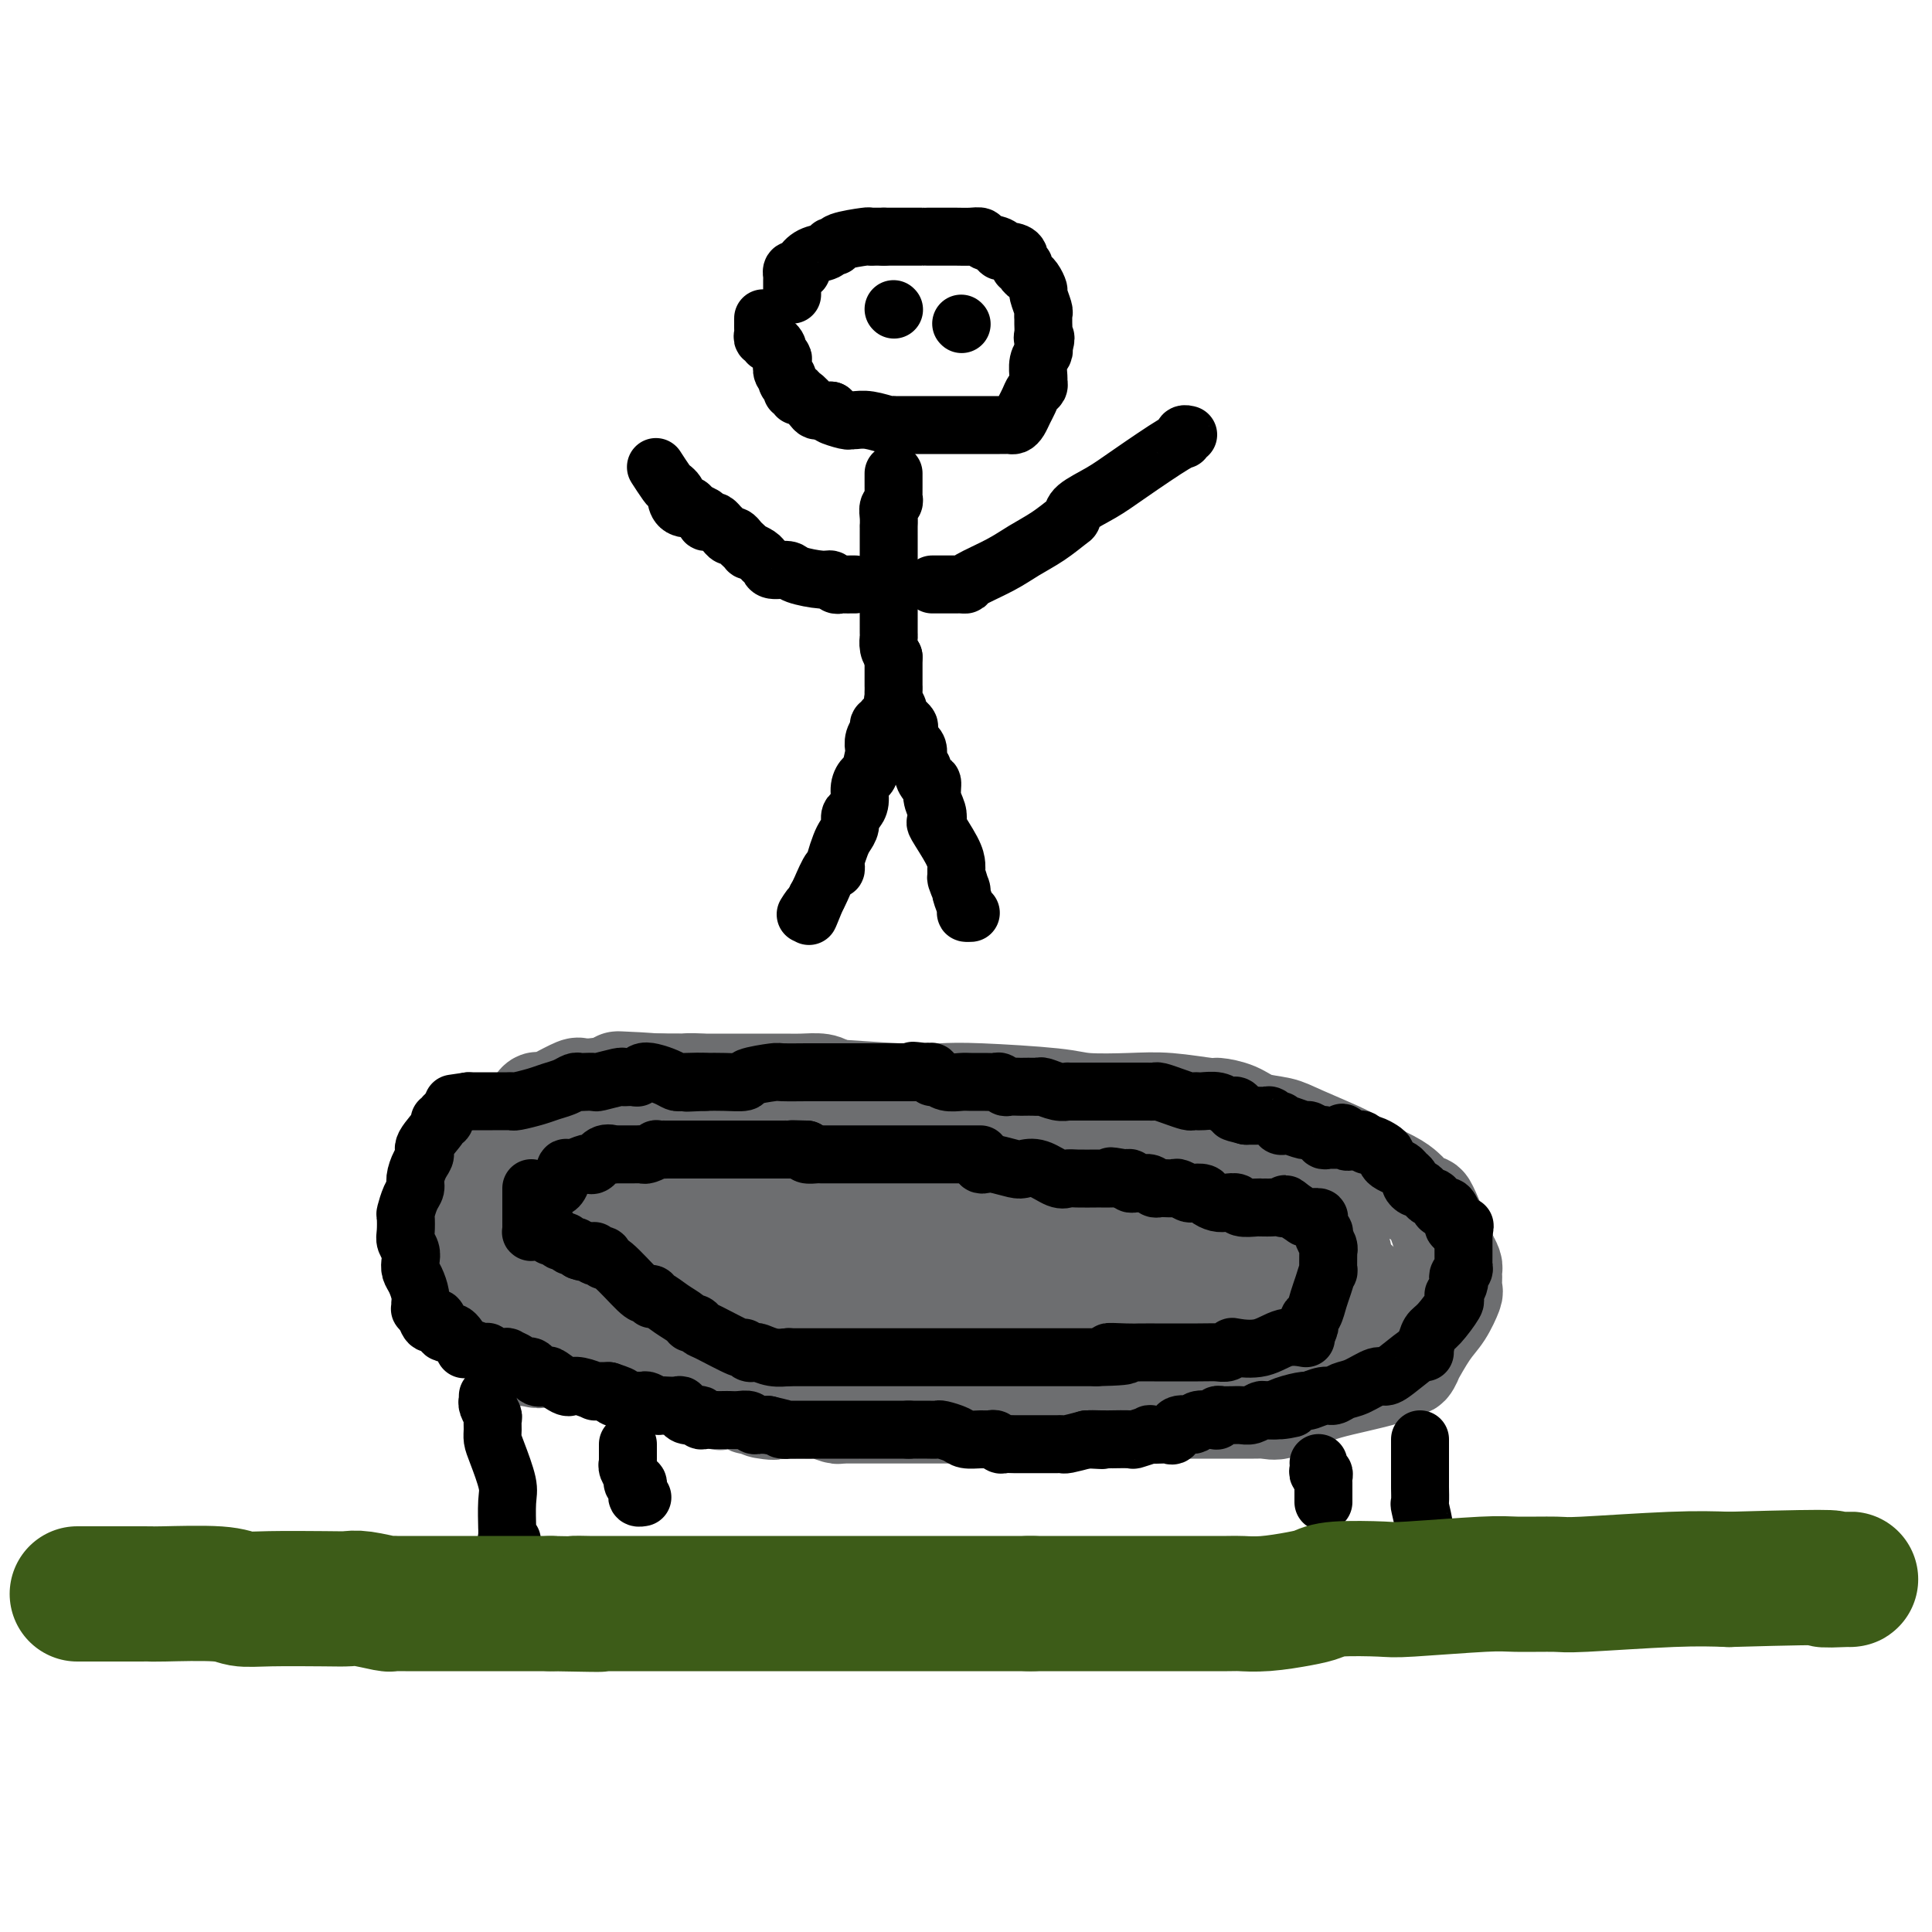 <svg viewBox='0 0 400 400' version='1.1' xmlns='http://www.w3.org/2000/svg' xmlns:xlink='http://www.w3.org/1999/xlink'><g fill='none' stroke='#6D6E70' stroke-width='20' stroke-linecap='round' stroke-linejoin='round'><path d='M98,249c0.006,0.449 0.012,0.898 0,1c-0.012,0.102 -0.042,-0.142 0,0c0.042,0.142 0.155,0.671 0,1c-0.155,0.329 -0.577,0.457 -1,1c-0.423,0.543 -0.846,1.501 -1,2c-0.154,0.499 -0.038,0.539 0,1c0.038,0.461 -0.003,1.345 0,2c0.003,0.655 0.050,1.083 0,2c-0.050,0.917 -0.198,2.322 0,3c0.198,0.678 0.740,0.629 1,1c0.260,0.371 0.237,1.164 1,2c0.763,0.836 2.310,1.716 3,2c0.690,0.284 0.522,-0.029 1,0c0.478,0.029 1.600,0.399 3,1c1.400,0.601 3.076,1.431 5,2c1.924,0.569 4.094,0.876 5,1c0.906,0.124 0.548,0.064 3,1c2.452,0.936 7.714,2.867 11,4c3.286,1.133 4.596,1.469 6,2c1.404,0.531 2.900,1.257 6,2c3.100,0.743 7.802,1.504 11,2c3.198,0.496 4.892,0.726 6,1c1.108,0.274 1.631,0.590 5,1c3.369,0.410 9.583,0.914 13,1c3.417,0.086 4.035,-0.246 5,0c0.965,0.246 2.276,1.070 6,2c3.724,0.930 9.862,1.965 16,3'/><path d='M203,290c11.513,1.426 9.294,-0.010 10,0c0.706,0.010 4.337,1.467 9,2c4.663,0.533 10.357,0.142 14,0c3.643,-0.142 5.235,-0.036 7,0c1.765,0.036 3.701,0.002 7,0c3.299,-0.002 7.959,0.028 10,0c2.041,-0.028 1.463,-0.113 2,0c0.537,0.113 2.188,0.424 3,0c0.812,-0.424 0.786,-1.583 1,-2c0.214,-0.417 0.669,-0.093 1,0c0.331,0.093 0.537,-0.046 1,0c0.463,0.046 1.184,0.277 2,0c0.816,-0.277 1.725,-1.064 5,-2c3.275,-0.936 8.914,-2.022 12,-3c3.086,-0.978 3.620,-1.847 4,-2c0.380,-0.153 0.605,0.411 1,0c0.395,-0.411 0.961,-1.795 1,-2c0.039,-0.205 -0.448,0.770 0,0c0.448,-0.770 1.833,-3.285 3,-5c1.167,-1.715 2.117,-2.630 3,-4c0.883,-1.370 1.701,-3.193 2,-4c0.299,-0.807 0.081,-0.597 0,-1c-0.081,-0.403 -0.024,-1.420 0,-2c0.024,-0.580 0.017,-0.722 0,-1c-0.017,-0.278 -0.043,-0.690 0,-1c0.043,-0.310 0.155,-0.517 0,-1c-0.155,-0.483 -0.578,-1.241 -1,-2'/><path d='M300,260c-0.351,-1.299 -0.728,-0.547 -1,-1c-0.272,-0.453 -0.440,-2.110 -1,-4c-0.560,-1.890 -1.511,-4.011 -2,-5c-0.489,-0.989 -0.515,-0.844 -1,-1c-0.485,-0.156 -1.430,-0.612 -2,-1c-0.570,-0.388 -0.765,-0.707 -1,-1c-0.235,-0.293 -0.510,-0.561 -1,-1c-0.490,-0.439 -1.196,-1.049 -3,-2c-1.804,-0.951 -4.706,-2.243 -6,-3c-1.294,-0.757 -0.981,-0.980 -3,-2c-2.019,-1.020 -6.370,-2.838 -9,-4c-2.630,-1.162 -3.539,-1.669 -5,-2c-1.461,-0.331 -3.473,-0.485 -5,-1c-1.527,-0.515 -2.567,-1.392 -4,-2c-1.433,-0.608 -3.258,-0.947 -4,-1c-0.742,-0.053 -0.400,0.179 -2,0c-1.600,-0.179 -5.140,-0.770 -8,-1c-2.860,-0.230 -5.039,-0.100 -8,0c-2.961,0.100 -6.704,0.172 -9,0c-2.296,-0.172 -3.145,-0.586 -7,-1c-3.855,-0.414 -10.714,-0.829 -15,-1c-4.286,-0.171 -5.998,-0.097 -8,0c-2.002,0.097 -4.295,0.218 -9,0c-4.705,-0.218 -11.823,-0.777 -16,-1c-4.177,-0.223 -5.412,-0.112 -7,0c-1.588,0.112 -3.528,0.226 -7,0c-3.472,-0.226 -8.474,-0.793 -11,-1c-2.526,-0.207 -2.574,-0.056 -3,0c-0.426,0.056 -1.230,0.015 -2,0c-0.770,-0.015 -1.506,-0.004 -2,0c-0.494,0.004 -0.747,0.002 -1,0'/><path d='M137,224c-17.787,-0.835 -4.754,-0.422 -1,0c3.754,0.422 -1.771,0.853 -4,1c-2.229,0.147 -1.160,0.011 -3,1c-1.840,0.989 -6.588,3.102 -9,4c-2.412,0.898 -2.489,0.579 -3,1c-0.511,0.421 -1.458,1.580 -3,2c-1.542,0.420 -3.681,0.102 -5,0c-1.319,-0.102 -1.817,0.014 -2,0c-0.183,-0.014 -0.049,-0.158 0,0c0.049,0.158 0.013,0.619 0,1c-0.013,0.381 -0.004,0.683 0,1c0.004,0.317 0.001,0.649 0,1c-0.001,0.351 -0.000,0.722 0,1c0.000,0.278 0.000,0.462 0,1c-0.000,0.538 -0.001,1.428 0,2c0.001,0.572 0.002,0.826 0,1c-0.002,0.174 -0.008,0.269 0,1c0.008,0.731 0.030,2.098 0,3c-0.030,0.902 -0.112,1.339 0,2c0.112,0.661 0.419,1.547 0,3c-0.419,1.453 -1.562,3.475 -2,5c-0.438,1.525 -0.170,2.555 0,3c0.170,0.445 0.241,0.305 0,1c-0.241,0.695 -0.794,2.225 -1,3c-0.206,0.775 -0.066,0.795 0,1c0.066,0.205 0.056,0.594 0,1c-0.056,0.406 -0.159,0.830 0,1c0.159,0.170 0.579,0.085 1,0'/><path d='M105,265c-0.418,4.536 -0.463,0.875 0,0c0.463,-0.875 1.434,1.035 2,2c0.566,0.965 0.728,0.984 1,1c0.272,0.016 0.655,0.028 1,0c0.345,-0.028 0.651,-0.096 1,0c0.349,0.096 0.741,0.356 1,1c0.259,0.644 0.384,1.673 1,2c0.616,0.327 1.722,-0.050 2,0c0.278,0.050 -0.273,0.525 0,1c0.273,0.475 1.368,0.950 2,1c0.632,0.050 0.799,-0.326 1,0c0.201,0.326 0.437,1.354 1,2c0.563,0.646 1.455,0.909 2,1c0.545,0.091 0.745,0.009 1,0c0.255,-0.009 0.565,0.054 1,0c0.435,-0.054 0.994,-0.224 1,0c0.006,0.224 -0.542,0.844 0,1c0.542,0.156 2.176,-0.152 3,0c0.824,0.152 0.840,0.762 1,1c0.160,0.238 0.464,0.102 1,0c0.536,-0.102 1.304,-0.171 2,0c0.696,0.171 1.321,0.582 2,1c0.679,0.418 1.412,0.844 3,1c1.588,0.156 4.033,0.042 5,0c0.967,-0.042 0.458,-0.011 1,0c0.542,0.011 2.135,0.003 3,0c0.865,-0.003 1.002,-0.001 2,0c0.998,0.001 2.857,0.000 4,0c1.143,-0.000 1.572,-0.000 2,0'/><path d='M152,280c5.127,0.666 2.446,0.332 2,0c-0.446,-0.332 1.343,-0.663 2,-1c0.657,-0.337 0.180,-0.682 0,-1c-0.180,-0.318 -0.065,-0.611 0,-1c0.065,-0.389 0.079,-0.876 0,-1c-0.079,-0.124 -0.250,0.115 -1,0c-0.750,-0.115 -2.077,-0.585 -3,-1c-0.923,-0.415 -1.441,-0.776 -2,-1c-0.559,-0.224 -1.160,-0.311 -3,-1c-1.840,-0.689 -4.918,-1.981 -7,-3c-2.082,-1.019 -3.169,-1.766 -4,-2c-0.831,-0.234 -1.407,0.043 -4,-1c-2.593,-1.043 -7.203,-3.407 -10,-5c-2.797,-1.593 -3.783,-2.414 -5,-3c-1.217,-0.586 -2.667,-0.935 -5,-2c-2.333,-1.065 -5.549,-2.846 -7,-4c-1.451,-1.154 -1.136,-1.682 -1,-2c0.136,-0.318 0.095,-0.426 0,-1c-0.095,-0.574 -0.242,-1.616 0,-2c0.242,-0.384 0.875,-0.112 1,0c0.125,0.112 -0.258,0.064 1,0c1.258,-0.064 4.156,-0.144 6,0c1.844,0.144 2.635,0.510 4,1c1.365,0.490 3.306,1.103 7,2c3.694,0.897 9.142,2.079 13,3c3.858,0.921 6.125,1.581 8,2c1.875,0.419 3.358,0.597 7,2c3.642,1.403 9.442,4.032 12,5c2.558,0.968 1.874,0.277 2,0c0.126,-0.277 1.063,-0.138 2,0'/><path d='M167,263c8.917,2.743 3.709,2.102 0,0c-3.709,-2.102 -5.917,-5.663 -8,-8c-2.083,-2.337 -4.039,-3.450 -6,-5c-1.961,-1.550 -3.926,-3.537 -8,-7c-4.074,-3.463 -10.257,-8.401 -13,-11c-2.743,-2.599 -2.048,-2.860 -2,-3c0.048,-0.140 -0.553,-0.161 -1,0c-0.447,0.161 -0.742,0.503 0,1c0.742,0.497 2.520,1.150 3,2c0.480,0.850 -0.337,1.898 1,3c1.337,1.102 4.827,2.257 8,4c3.173,1.743 6.030,4.075 9,6c2.970,1.925 6.053,3.444 11,5c4.947,1.556 11.759,3.151 15,4c3.241,0.849 2.909,0.953 3,1c0.091,0.047 0.603,0.038 1,0c0.397,-0.038 0.680,-0.104 1,0c0.320,0.104 0.677,0.378 -1,-1c-1.677,-1.378 -5.390,-4.407 -8,-6c-2.610,-1.593 -4.119,-1.749 -5,-2c-0.881,-0.251 -1.136,-0.596 -4,-2c-2.864,-1.404 -8.337,-3.866 -11,-5c-2.663,-1.134 -2.518,-0.939 -2,-1c0.518,-0.061 1.407,-0.377 2,0c0.593,0.377 0.890,1.448 2,2c1.110,0.552 3.031,0.586 5,1c1.969,0.414 3.984,1.207 6,2'/><path d='M165,243c3.054,1.011 4.190,1.539 6,2c1.810,0.461 4.293,0.856 6,1c1.707,0.144 2.639,0.039 5,0c2.361,-0.039 6.153,-0.011 8,0c1.847,0.011 1.751,0.006 2,0c0.249,-0.006 0.844,-0.013 1,0c0.156,0.013 -0.128,0.046 0,0c0.128,-0.046 0.669,-0.170 0,-1c-0.669,-0.830 -2.548,-2.367 -4,-3c-1.452,-0.633 -2.477,-0.363 -4,-1c-1.523,-0.637 -3.544,-2.182 -5,-3c-1.456,-0.818 -2.346,-0.910 -5,-2c-2.654,-1.090 -7.071,-3.179 -9,-4c-1.929,-0.821 -1.371,-0.373 -1,0c0.371,0.373 0.555,0.671 1,1c0.445,0.329 1.150,0.690 2,1c0.850,0.310 1.845,0.569 3,1c1.155,0.431 2.469,1.032 5,2c2.531,0.968 6.280,2.301 9,3c2.720,0.699 4.410,0.764 6,1c1.590,0.236 3.079,0.644 6,1c2.921,0.356 7.274,0.660 10,1c2.726,0.340 3.823,0.717 5,1c1.177,0.283 2.432,0.472 6,1c3.568,0.528 9.448,1.396 12,2c2.552,0.604 1.777,0.945 2,1c0.223,0.055 1.445,-0.178 2,0c0.555,0.178 0.444,0.765 0,1c-0.444,0.235 -1.222,0.117 -2,0'/><path d='M232,249c7.212,1.227 1.741,-0.207 -2,-1c-3.741,-0.793 -5.753,-0.945 -9,-1c-3.247,-0.055 -7.729,-0.013 -10,0c-2.271,0.013 -2.332,-0.003 -6,0c-3.668,0.003 -10.945,0.024 -15,0c-4.055,-0.024 -4.890,-0.094 -6,0c-1.110,0.094 -2.496,0.352 -3,1c-0.504,0.648 -0.125,1.686 0,2c0.125,0.314 -0.004,-0.094 0,0c0.004,0.094 0.141,0.692 1,1c0.859,0.308 2.438,0.327 4,1c1.562,0.673 3.105,2.001 4,3c0.895,0.999 1.140,1.670 4,4c2.860,2.330 8.334,6.319 11,9c2.666,2.681 2.525,4.053 3,5c0.475,0.947 1.565,1.468 2,3c0.435,1.532 0.216,4.073 0,5c-0.216,0.927 -0.427,0.238 -1,0c-0.573,-0.238 -1.507,-0.025 -2,0c-0.493,0.025 -0.543,-0.139 -1,-1c-0.457,-0.861 -1.319,-2.420 -3,-3c-1.681,-0.580 -4.179,-0.180 -9,-1c-4.821,-0.820 -11.964,-2.861 -16,-4c-4.036,-1.139 -4.966,-1.377 -6,-2c-1.034,-0.623 -2.172,-1.631 -2,-2c0.172,-0.369 1.654,-0.099 2,0c0.346,0.099 -0.445,0.027 0,0c0.445,-0.027 2.127,-0.008 3,0c0.873,0.008 0.936,0.004 1,0'/><path d='M176,268c1.855,-0.109 3.491,-0.383 5,0c1.509,0.383 2.891,1.423 4,2c1.109,0.577 1.943,0.690 4,1c2.057,0.310 5.335,0.815 7,1c1.665,0.185 1.715,0.050 2,0c0.285,-0.050 0.805,-0.013 1,0c0.195,0.013 0.065,0.003 -1,0c-1.065,-0.003 -3.065,0.002 -4,0c-0.935,-0.002 -0.803,-0.010 -1,0c-0.197,0.010 -0.722,0.037 -1,0c-0.278,-0.037 -0.309,-0.139 0,0c0.309,0.139 0.960,0.518 2,1c1.040,0.482 2.471,1.067 5,2c2.529,0.933 6.155,2.212 9,3c2.845,0.788 4.908,1.084 10,2c5.092,0.916 13.215,2.453 17,3c3.785,0.547 3.234,0.103 3,0c-0.234,-0.103 -0.151,0.136 0,0c0.151,-0.136 0.371,-0.647 0,-1c-0.371,-0.353 -1.334,-0.548 -2,-1c-0.666,-0.452 -1.034,-1.163 -2,-2c-0.966,-0.837 -2.529,-1.802 -4,-3c-1.471,-1.198 -2.849,-2.628 -5,-4c-2.151,-1.372 -5.076,-2.686 -8,-4'/><path d='M217,268c-6.827,-3.230 -13.393,-3.805 -17,-4c-3.607,-0.195 -4.255,-0.011 -5,0c-0.745,0.011 -1.586,-0.151 -2,0c-0.414,0.151 -0.399,0.615 0,1c0.399,0.385 1.184,0.691 2,1c0.816,0.309 1.662,0.621 3,1c1.338,0.379 3.166,0.823 5,1c1.834,0.177 3.674,0.085 8,0c4.326,-0.085 11.138,-0.164 15,0c3.862,0.164 4.773,0.571 8,1c3.227,0.429 8.769,0.880 11,1c2.231,0.120 1.151,-0.090 1,0c-0.151,0.090 0.628,0.481 1,0c0.372,-0.481 0.336,-1.835 0,-2c-0.336,-0.165 -0.972,0.860 -3,0c-2.028,-0.860 -5.448,-3.604 -8,-5c-2.552,-1.396 -4.237,-1.442 -6,-2c-1.763,-0.558 -3.603,-1.626 -5,-2c-1.397,-0.374 -2.349,-0.054 -3,0c-0.651,0.054 -1.000,-0.159 -1,0c-0.000,0.159 0.349,0.690 1,1c0.651,0.310 1.605,0.397 2,1c0.395,0.603 0.230,1.720 2,2c1.770,0.280 5.474,-0.279 8,0c2.526,0.279 3.873,1.394 5,2c1.127,0.606 2.034,0.702 4,1c1.966,0.298 4.990,0.800 6,1c1.010,0.200 0.005,0.100 -1,0'/><path d='M248,267c2.754,0.458 -1.360,-0.398 -3,-1c-1.640,-0.602 -0.806,-0.951 -5,-2c-4.194,-1.049 -13.415,-2.799 -18,-4c-4.585,-1.201 -4.533,-1.852 -11,-4c-6.467,-2.148 -19.452,-5.793 -26,-7c-6.548,-1.207 -6.659,0.023 -9,0c-2.341,-0.023 -6.913,-1.298 -9,-2c-2.087,-0.702 -1.691,-0.829 -4,-1c-2.309,-0.171 -7.325,-0.385 -10,-1c-2.675,-0.615 -3.009,-1.629 -4,-2c-0.991,-0.371 -2.639,-0.098 -4,0c-1.361,0.098 -2.436,0.023 -3,0c-0.564,-0.023 -0.617,0.008 -1,0c-0.383,-0.008 -1.097,-0.054 -2,0c-0.903,0.054 -1.995,0.207 -3,0c-1.005,-0.207 -1.923,-0.774 -4,-1c-2.077,-0.226 -5.311,-0.112 -7,0c-1.689,0.112 -1.831,0.224 -2,0c-0.169,-0.224 -0.365,-0.782 -1,-1c-0.635,-0.218 -1.709,-0.097 -2,0c-0.291,0.097 0.203,0.171 0,0c-0.203,-0.171 -1.101,-0.585 -2,-1'/><path d='M118,240c-10.495,-1.348 -3.232,-0.218 -1,0c2.232,0.218 -0.567,-0.478 -2,-1c-1.433,-0.522 -1.500,-0.872 -2,-1c-0.500,-0.128 -1.432,-0.035 -2,0c-0.568,0.035 -0.772,0.013 -1,0c-0.228,-0.013 -0.482,-0.017 -1,0c-0.518,0.017 -1.302,0.054 -2,0c-0.698,-0.054 -1.311,-0.200 -2,0c-0.689,0.200 -1.452,0.747 -2,1c-0.548,0.253 -0.879,0.212 -1,0c-0.121,-0.212 -0.033,-0.596 0,-1c0.033,-0.404 0.009,-0.830 0,-1c-0.009,-0.170 -0.005,-0.085 0,0'/><path d='M102,237c-2.292,-0.686 -0.022,-0.901 1,-1c1.022,-0.099 0.795,-0.082 1,0c0.205,0.082 0.844,0.228 1,0c0.156,-0.228 -0.169,-0.831 0,-1c0.169,-0.169 0.832,0.097 1,0c0.168,-0.097 -0.157,-0.556 0,-1c0.157,-0.444 0.798,-0.873 1,-1c0.202,-0.127 -0.034,0.050 0,0c0.034,-0.050 0.337,-0.325 1,-1c0.663,-0.675 1.684,-1.750 2,-2c0.316,-0.250 -0.074,0.326 0,0c0.074,-0.326 0.612,-1.553 1,-2c0.388,-0.447 0.626,-0.113 1,0c0.374,0.113 0.884,0.006 1,0c0.116,-0.006 -0.162,0.089 0,0c0.162,-0.089 0.764,-0.364 2,-1c1.236,-0.636 3.105,-1.635 4,-2c0.895,-0.365 0.814,-0.098 1,0c0.186,0.098 0.637,0.026 1,0c0.363,-0.026 0.636,-0.007 1,0c0.364,0.007 0.818,0.002 1,0c0.182,-0.002 0.091,-0.001 0,0'/><path d='M123,225c2.052,-0.460 1.683,-0.109 2,0c0.317,0.109 1.320,-0.023 2,0c0.680,0.023 1.037,0.202 2,0c0.963,-0.202 2.531,-0.786 3,-1c0.469,-0.214 -0.160,-0.057 0,0c0.160,0.057 1.110,0.015 2,0c0.890,-0.015 1.719,-0.004 2,0c0.281,0.004 0.015,0.001 1,0c0.985,-0.001 3.220,-0.000 4,0c0.780,0.000 0.106,0.000 0,0c-0.106,-0.000 0.355,-0.000 1,0c0.645,0.000 1.472,0.000 2,0c0.528,-0.000 0.755,-0.000 1,0c0.245,0.000 0.507,0.000 1,0c0.493,-0.000 1.217,-0.000 2,0c0.783,0.000 1.623,0.000 2,0c0.377,-0.000 0.290,-0.000 1,0c0.710,0.000 2.218,0.000 3,0c0.782,-0.000 0.838,-0.000 1,0c0.162,0.000 0.429,0.000 1,0c0.571,-0.000 1.447,-0.000 2,0c0.553,0.000 0.783,0.000 1,0c0.217,-0.000 0.422,-0.001 1,0c0.578,0.001 1.531,0.003 2,0c0.469,-0.003 0.456,-0.012 1,0c0.544,0.012 1.646,0.045 3,0c1.354,-0.045 2.961,-0.167 4,0c1.039,0.167 1.511,0.622 2,1c0.489,0.378 0.997,0.679 2,1c1.003,0.321 2.502,0.660 4,1'/><path d='M178,227c1.922,0.708 2.726,0.978 3,1c0.274,0.022 0.019,-0.205 1,0c0.981,0.205 3.198,0.843 4,1c0.802,0.157 0.189,-0.168 1,0c0.811,0.168 3.045,0.829 4,1c0.955,0.171 0.629,-0.148 1,0c0.371,0.148 1.438,0.761 2,1c0.562,0.239 0.620,0.102 1,0c0.380,-0.102 1.082,-0.171 2,0c0.918,0.171 2.052,0.582 3,1c0.948,0.418 1.709,0.844 3,1c1.291,0.156 3.113,0.042 4,0c0.887,-0.042 0.841,-0.011 1,0c0.159,0.011 0.523,0.003 1,0c0.477,-0.003 1.066,-0.001 2,0c0.934,0.001 2.213,0.000 4,0c1.787,-0.000 4.082,-0.000 5,0c0.918,0.000 0.459,0.000 0,0'/><path d='M247,238c0.233,0.363 0.465,0.727 1,1c0.535,0.273 1.372,0.456 2,1c0.628,0.544 1.047,1.448 2,2c0.953,0.552 2.439,0.752 3,1c0.561,0.248 0.195,0.543 2,2c1.805,1.457 5.779,4.074 8,5c2.221,0.926 2.687,0.161 4,1c1.313,0.839 3.473,3.282 5,5c1.527,1.718 2.420,2.710 3,3c0.580,0.290 0.845,-0.121 1,0c0.155,0.121 0.199,0.773 0,1c-0.199,0.227 -0.642,0.029 -2,0c-1.358,-0.029 -3.632,0.111 -5,0c-1.368,-0.111 -1.831,-0.475 -2,-1c-0.169,-0.525 -0.043,-1.212 -2,-2c-1.957,-0.788 -5.995,-1.676 -9,-3c-3.005,-1.324 -4.977,-3.084 -7,-4c-2.023,-0.916 -4.097,-0.989 -9,-2c-4.903,-1.011 -12.634,-2.961 -16,-4c-3.366,-1.039 -2.366,-1.166 -2,-1c0.366,0.166 0.096,0.626 0,1c-0.096,0.374 -0.020,0.661 0,1c0.020,0.339 -0.015,0.730 0,1c0.015,0.270 0.080,0.420 1,1c0.920,0.580 2.694,1.592 4,3c1.306,1.408 2.144,3.212 3,5c0.856,1.788 1.730,3.558 4,6c2.270,2.442 5.934,5.555 8,7c2.066,1.445 2.533,1.223 3,1'/><path d='M247,269c1.426,1.177 -0.510,0.119 0,0c0.510,-0.119 3.466,0.700 5,1c1.534,0.300 1.645,0.081 2,0c0.355,-0.081 0.953,-0.022 1,0c0.047,0.022 -0.457,0.009 -1,0c-0.543,-0.009 -1.124,-0.013 -2,0c-0.876,0.013 -2.047,0.044 -3,0c-0.953,-0.044 -1.690,-0.162 -2,0c-0.310,0.162 -0.194,0.603 0,1c0.194,0.397 0.466,0.749 1,1c0.534,0.251 1.329,0.401 3,2c1.671,1.599 4.216,4.649 6,6c1.784,1.351 2.805,1.005 4,1c1.195,-0.005 2.564,0.331 4,1c1.436,0.669 2.941,1.670 4,2c1.059,0.330 1.673,-0.013 2,0c0.327,0.013 0.367,0.381 1,0c0.633,-0.381 1.859,-1.510 2,-2c0.141,-0.490 -0.803,-0.342 0,-1c0.803,-0.658 3.354,-2.123 4,-3c0.646,-0.877 -0.611,-1.166 0,-2c0.611,-0.834 3.092,-2.213 4,-3c0.908,-0.787 0.245,-0.981 0,-1c-0.245,-0.019 -0.070,0.137 0,0c0.070,-0.137 0.035,-0.569 0,-1'/><path d='M282,271c2.011,-2.194 0.539,-1.179 0,-1c-0.539,0.179 -0.144,-0.477 0,-1c0.144,-0.523 0.037,-0.915 0,-1c-0.037,-0.085 -0.002,0.135 0,0c0.002,-0.135 -0.027,-0.624 0,-1c0.027,-0.376 0.110,-0.639 0,-1c-0.110,-0.361 -0.411,-0.821 -1,-1c-0.589,-0.179 -1.464,-0.078 -2,0c-0.536,0.078 -0.733,0.133 -1,0c-0.267,-0.133 -0.603,-0.454 -2,0c-1.397,0.454 -3.856,1.684 -5,2c-1.144,0.316 -0.975,-0.282 -2,0c-1.025,0.282 -3.246,1.445 -4,2c-0.754,0.555 -0.042,0.502 0,1c0.042,0.498 -0.587,1.546 -1,2c-0.413,0.454 -0.611,0.315 -1,1c-0.389,0.685 -0.968,2.196 -1,3c-0.032,0.804 0.484,0.902 1,1'/><path d='M263,277c0.187,1.221 1.655,0.275 2,0c0.345,-0.275 -0.433,0.122 2,0c2.433,-0.122 8.078,-0.764 12,-1c3.922,-0.236 6.121,-0.068 7,0c0.879,0.068 0.440,0.034 0,0'/><path d='M97,256c-0.000,0.341 -0.000,0.683 0,1c0.000,0.317 0.000,0.610 0,1c-0.000,0.390 -0.001,0.878 0,1c0.001,0.122 0.003,-0.123 0,0c-0.003,0.123 -0.012,0.615 0,1c0.012,0.385 0.046,0.662 0,1c-0.046,0.338 -0.171,0.737 0,1c0.171,0.263 0.638,0.389 1,1c0.362,0.611 0.619,1.708 1,2c0.381,0.292 0.887,-0.222 1,0c0.113,0.222 -0.166,1.180 0,2c0.166,0.820 0.776,1.502 1,2c0.224,0.498 0.060,0.812 0,1c-0.060,0.188 -0.017,0.251 0,1c0.017,0.749 0.008,2.186 0,3c-0.008,0.814 -0.013,1.006 0,1c0.013,-0.006 0.045,-0.209 0,0c-0.045,0.209 -0.167,0.829 0,1c0.167,0.171 0.622,-0.108 1,0c0.378,0.108 0.679,0.602 1,1c0.321,0.398 0.663,0.699 1,1c0.337,0.301 0.668,0.603 1,1c0.332,0.397 0.666,0.891 1,1c0.334,0.109 0.667,-0.167 1,0c0.333,0.167 0.667,0.776 1,1c0.333,0.224 0.667,0.064 1,0c0.333,-0.064 0.667,-0.032 1,0'/><path d='M110,281c1.801,1.083 1.805,0.290 2,0c0.195,-0.290 0.581,-0.078 1,0c0.419,0.078 0.871,0.021 1,0c0.129,-0.021 -0.064,-0.007 0,0c0.064,0.007 0.384,0.006 1,0c0.616,-0.006 1.527,-0.015 2,0c0.473,0.015 0.509,0.056 1,0c0.491,-0.056 1.439,-0.208 2,0c0.561,0.208 0.735,0.778 1,1c0.265,0.222 0.620,0.098 1,0c0.380,-0.098 0.785,-0.170 1,0c0.215,0.170 0.242,0.580 1,1c0.758,0.420 2.248,0.848 3,1c0.752,0.152 0.765,0.027 1,0c0.235,-0.027 0.691,0.045 1,0c0.309,-0.045 0.469,-0.208 1,0c0.531,0.208 1.431,0.787 2,1c0.569,0.213 0.807,0.059 1,0c0.193,-0.059 0.340,-0.022 1,0c0.660,0.022 1.833,0.031 2,0c0.167,-0.031 -0.672,-0.101 0,0c0.672,0.101 2.853,0.374 4,1c1.147,0.626 1.259,1.604 2,2c0.741,0.396 2.113,0.210 3,0c0.887,-0.210 1.291,-0.445 2,0c0.709,0.445 1.723,1.570 2,2c0.277,0.430 -0.184,0.167 1,0c1.184,-0.167 4.011,-0.237 5,0c0.989,0.237 0.140,0.782 0,1c-0.140,0.218 0.430,0.109 1,0'/><path d='M156,291c7.461,1.773 3.114,1.206 2,1c-1.114,-0.206 1.004,-0.051 3,0c1.996,0.051 3.869,-0.000 5,0c1.131,0.000 1.519,0.053 2,0c0.481,-0.053 1.053,-0.210 2,0c0.947,0.210 2.269,0.788 3,1c0.731,0.212 0.873,0.057 1,0c0.127,-0.057 0.240,-0.015 1,0c0.760,0.015 2.168,0.004 3,0c0.832,-0.004 1.087,-0.001 3,0c1.913,0.001 5.484,0.000 7,0c1.516,-0.000 0.975,-0.000 1,0c0.025,0.000 0.614,0.000 1,0c0.386,-0.000 0.569,-0.000 1,0c0.431,0.000 1.109,0.000 2,0c0.891,-0.000 1.994,-0.000 3,0c1.006,0.000 1.916,0.000 2,0c0.084,-0.000 -0.656,-0.000 0,0c0.656,0.000 2.709,0.000 5,0c2.291,-0.000 4.820,-0.000 7,0c2.180,0.000 4.010,0.000 6,0c1.990,-0.000 4.140,-0.000 5,0c0.860,0.000 0.430,0.000 0,0'/><path d='M113,237c0.051,0.370 0.102,0.740 0,1c-0.102,0.260 -0.358,0.412 -1,1c-0.642,0.588 -1.671,1.614 -2,2c-0.329,0.386 0.040,0.134 -1,1c-1.040,0.866 -3.491,2.852 -5,4c-1.509,1.148 -2.077,1.459 -3,2c-0.923,0.541 -2.202,1.311 -3,2c-0.798,0.689 -1.114,1.298 -2,2c-0.886,0.702 -2.342,1.497 -3,2c-0.658,0.503 -0.517,0.713 -1,1c-0.483,0.287 -1.591,0.651 -2,1c-0.409,0.349 -0.120,0.682 0,1c0.120,0.318 0.071,0.620 0,1c-0.071,0.380 -0.163,0.837 0,1c0.163,0.163 0.580,0.034 1,0c0.420,-0.034 0.844,0.029 1,0c0.156,-0.029 0.045,-0.151 0,0c-0.045,0.151 -0.022,0.576 0,1'/><path d='M92,260c0.414,0.721 0.450,0.523 1,1c0.550,0.477 1.615,1.630 2,2c0.385,0.370 0.089,-0.041 0,0c-0.089,0.041 0.029,0.536 0,1c-0.029,0.464 -0.204,0.898 0,1c0.204,0.102 0.787,-0.126 1,0c0.213,0.126 0.057,0.608 0,1c-0.057,0.392 -0.015,0.695 0,1c0.015,0.305 0.003,0.611 0,1c-0.003,0.389 0.002,0.861 0,1c-0.002,0.139 -0.012,-0.055 0,0c0.012,0.055 0.046,0.357 0,1c-0.046,0.643 -0.171,1.625 0,2c0.171,0.375 0.637,0.143 1,0c0.363,-0.143 0.623,-0.197 1,0c0.377,0.197 0.872,0.646 1,1c0.128,0.354 -0.109,0.614 0,1c0.109,0.386 0.565,0.897 1,1c0.435,0.103 0.848,-0.203 1,0c0.152,0.203 0.043,0.915 0,1c-0.043,0.085 -0.022,-0.458 0,-1'/><path d='M101,275c0.550,0.286 -0.575,-0.500 -1,-1c-0.425,-0.500 -0.151,-0.716 0,-1c0.151,-0.284 0.180,-0.637 0,-1c-0.180,-0.363 -0.570,-0.736 -1,-1c-0.430,-0.264 -0.899,-0.417 -1,-1c-0.101,-0.583 0.165,-1.595 0,-2c-0.165,-0.405 -0.762,-0.203 -1,0c-0.238,0.203 -0.115,0.405 0,0c0.115,-0.405 0.224,-1.418 0,-2c-0.224,-0.582 -0.781,-0.733 -1,-1c-0.219,-0.267 -0.101,-0.649 0,-1c0.101,-0.351 0.185,-0.673 0,-1c-0.185,-0.327 -0.638,-0.661 -1,-1c-0.362,-0.339 -0.633,-0.682 -1,-1c-0.367,-0.318 -0.830,-0.610 -1,-1c-0.170,-0.390 -0.045,-0.878 0,-1c0.045,-0.122 0.012,0.122 0,0c-0.012,-0.122 -0.003,-0.609 0,-1c0.003,-0.391 0.001,-0.685 0,-1c-0.001,-0.315 -0.000,-0.651 0,-1c0.000,-0.349 0.000,-0.709 0,-1c-0.000,-0.291 -0.000,-0.512 0,-1c0.000,-0.488 0.000,-1.244 0,-2'/><path d='M93,252c-1.236,-3.735 -0.327,-1.574 0,-1c0.327,0.574 0.073,-0.439 0,-1c-0.073,-0.561 0.036,-0.671 0,-1c-0.036,-0.329 -0.216,-0.877 0,-1c0.216,-0.123 0.829,0.177 1,0c0.171,-0.177 -0.099,-0.833 0,-1c0.099,-0.167 0.567,0.153 1,0c0.433,-0.153 0.832,-0.780 1,-1c0.168,-0.220 0.104,-0.034 0,0c-0.104,0.034 -0.250,-0.085 0,0c0.250,0.085 0.894,0.372 1,0c0.106,-0.372 -0.327,-1.404 0,-2c0.327,-0.596 1.414,-0.756 2,-1c0.586,-0.244 0.672,-0.572 1,-1c0.328,-0.428 0.897,-0.954 1,-1c0.103,-0.046 -0.261,0.390 0,0c0.261,-0.390 1.147,-1.605 2,-2c0.853,-0.395 1.672,0.030 2,0c0.328,-0.030 0.164,-0.515 0,-1'/><path d='M105,238c1.819,-2.102 0.367,-0.357 0,0c-0.367,0.357 0.349,-0.675 1,-1c0.651,-0.325 1.235,0.057 2,0c0.765,-0.057 1.711,-0.554 2,-1c0.289,-0.446 -0.077,-0.841 0,-1c0.077,-0.159 0.598,-0.081 1,0c0.402,0.081 0.685,0.165 1,0c0.315,-0.165 0.663,-0.580 1,-1c0.337,-0.420 0.665,-0.845 1,-1c0.335,-0.155 0.677,-0.042 1,0c0.323,0.042 0.625,0.011 1,0c0.375,-0.011 0.821,-0.003 1,0c0.179,0.003 0.089,0.002 0,0'/></g>
<g fill='none' stroke='#000000' stroke-width='12' stroke-linecap='round' stroke-linejoin='round'><path d='M101,289c-0.008,0.438 -0.016,0.876 0,1c0.016,0.124 0.057,-0.066 0,0c-0.057,0.066 -0.212,0.388 0,1c0.212,0.612 0.791,1.515 1,2c0.209,0.485 0.050,0.553 0,1c-0.050,0.447 0.011,1.275 0,2c-0.011,0.725 -0.094,1.348 0,2c0.094,0.652 0.365,1.332 1,3c0.635,1.668 1.635,4.324 2,6c0.365,1.676 0.097,2.372 0,4c-0.097,1.628 -0.022,4.187 0,5c0.022,0.813 -0.008,-0.122 0,0c0.008,0.122 0.054,1.301 0,2c-0.054,0.699 -0.207,0.919 0,1c0.207,0.081 0.773,0.023 1,0c0.227,-0.023 0.113,-0.012 0,0'/><path d='M294,298c-0.000,0.120 -0.000,0.239 0,1c0.000,0.761 0.000,2.163 0,3c-0.000,0.837 -0.001,1.110 0,2c0.001,0.890 0.004,2.398 0,3c-0.004,0.602 -0.015,0.299 0,1c0.015,0.701 0.057,2.407 0,3c-0.057,0.593 -0.212,0.075 0,1c0.212,0.925 0.793,3.295 1,5c0.207,1.705 0.041,2.747 0,3c-0.041,0.253 0.041,-0.283 0,0c-0.041,0.283 -0.207,1.385 0,2c0.207,0.615 0.788,0.742 1,1c0.212,0.258 0.057,0.646 0,1c-0.057,0.354 -0.015,0.673 0,1c0.015,0.327 0.004,0.662 0,1c-0.004,0.338 -0.001,0.679 0,1c0.001,0.321 0.000,0.622 0,1c-0.000,0.378 -0.000,0.833 0,1c0.000,0.167 0.000,0.048 0,0c-0.000,-0.048 -0.000,-0.024 0,0'/><path d='M273,303c-0.008,-0.081 -0.016,-0.163 0,0c0.016,0.163 0.057,0.569 0,1c-0.057,0.431 -0.211,0.886 0,1c0.211,0.114 0.789,-0.114 1,0c0.211,0.114 0.057,0.569 0,1c-0.057,0.431 -0.015,0.836 0,1c0.015,0.164 0.004,0.085 0,0c-0.004,-0.085 -0.001,-0.177 0,0c0.001,0.177 0.000,0.622 0,1c-0.000,0.378 -0.000,0.689 0,1c0.000,0.311 0.000,0.622 0,1c-0.000,0.378 -0.000,0.822 0,1c0.000,0.178 0.000,0.089 0,0'/><path d='M130,299c0.000,0.331 0.000,0.663 0,1c-0.000,0.337 -0.001,0.681 0,1c0.001,0.319 0.004,0.614 0,1c-0.004,0.386 -0.016,0.864 0,1c0.016,0.136 0.061,-0.069 0,0c-0.061,0.069 -0.227,0.414 0,1c0.227,0.586 0.846,1.414 1,2c0.154,0.586 -0.156,0.931 0,1c0.156,0.069 0.777,-0.139 1,0c0.223,0.139 0.046,0.626 0,1c-0.046,0.374 0.039,0.636 0,1c-0.039,0.364 -0.203,0.829 0,1c0.203,0.171 0.772,0.049 1,0c0.228,-0.049 0.114,-0.024 0,0'/><path d='M92,231c0.138,0.424 0.276,0.848 0,1c-0.276,0.152 -0.966,0.032 -1,0c-0.034,-0.032 0.590,0.026 0,1c-0.590,0.974 -2.392,2.866 -3,4c-0.608,1.134 -0.022,1.510 0,2c0.022,0.490 -0.520,1.095 -1,2c-0.480,0.905 -0.899,2.110 -1,3c-0.101,0.890 0.117,1.463 0,2c-0.117,0.537 -0.568,1.036 -1,2c-0.432,0.964 -0.844,2.394 -1,3c-0.156,0.606 -0.056,0.389 0,1c0.056,0.611 0.067,2.051 0,3c-0.067,0.949 -0.211,1.408 0,2c0.211,0.592 0.778,1.317 1,2c0.222,0.683 0.098,1.324 0,2c-0.098,0.676 -0.170,1.386 0,2c0.170,0.614 0.581,1.130 1,2c0.419,0.870 0.847,2.092 1,3c0.153,0.908 0.031,1.501 0,2c-0.031,0.499 0.030,0.904 0,1c-0.030,0.096 -0.151,-0.115 0,0c0.151,0.115 0.576,0.558 1,1'/><path d='M88,272c1.021,3.451 1.574,1.577 2,1c0.426,-0.577 0.727,0.143 1,1c0.273,0.857 0.519,1.850 1,2c0.481,0.150 1.197,-0.545 2,0c0.803,0.545 1.694,2.328 2,3c0.306,0.672 0.028,0.232 0,0c-0.028,-0.232 0.194,-0.254 1,0c0.806,0.254 2.196,0.786 3,1c0.804,0.214 1.023,0.109 1,0c-0.023,-0.109 -0.286,-0.223 0,0c0.286,0.223 1.122,0.782 2,1c0.878,0.218 1.797,0.095 2,0c0.203,-0.095 -0.312,-0.162 0,0c0.312,0.162 1.450,0.552 2,1c0.550,0.448 0.513,0.955 1,1c0.487,0.045 1.500,-0.373 2,0c0.500,0.373 0.488,1.536 1,2c0.512,0.464 1.547,0.230 2,0c0.453,-0.230 0.322,-0.455 1,0c0.678,0.455 2.165,1.590 3,2c0.835,0.410 1.018,0.096 1,0c-0.018,-0.096 -0.236,0.027 0,0c0.236,-0.027 0.928,-0.203 2,0c1.072,0.203 2.525,0.787 3,1c0.475,0.213 -0.027,0.057 0,0c0.027,-0.057 0.584,-0.015 1,0c0.416,0.015 0.690,0.004 1,0c0.310,-0.004 0.655,-0.002 1,0'/><path d='M126,288c4.771,1.558 1.697,0.952 1,1c-0.697,0.048 0.983,0.749 2,1c1.017,0.251 1.372,0.053 2,0c0.628,-0.053 1.529,0.038 2,0c0.471,-0.038 0.511,-0.206 1,0c0.489,0.206 1.427,0.786 2,1c0.573,0.214 0.781,0.061 1,0c0.219,-0.061 0.451,-0.032 1,0c0.549,0.032 1.417,0.065 2,0c0.583,-0.065 0.881,-0.227 1,0c0.119,0.227 0.060,0.845 0,1c-0.060,0.155 -0.122,-0.151 0,0c0.122,0.151 0.427,0.758 1,1c0.573,0.242 1.413,0.117 2,0c0.587,-0.117 0.921,-0.228 1,0c0.079,0.228 -0.096,0.793 0,1c0.096,0.207 0.462,0.056 1,0c0.538,-0.056 1.247,-0.016 2,0c0.753,0.016 1.550,0.008 2,0c0.450,-0.008 0.554,-0.016 1,0c0.446,0.016 1.233,0.057 2,0c0.767,-0.057 1.515,-0.211 2,0c0.485,0.211 0.707,0.789 1,1c0.293,0.211 0.656,0.057 1,0c0.344,-0.057 0.670,-0.016 1,0c0.330,0.016 0.665,0.008 1,0'/><path d='M159,295c5.727,1.309 3.544,1.083 3,1c-0.544,-0.083 0.549,-0.022 1,0c0.451,0.022 0.259,0.006 1,0c0.741,-0.006 2.414,-0.002 3,0c0.586,0.002 0.083,0.000 1,0c0.917,-0.000 3.253,-0.000 4,0c0.747,0.000 -0.094,0.000 0,0c0.094,-0.000 1.123,-0.000 2,0c0.877,0.000 1.601,0.000 2,0c0.399,-0.000 0.471,-0.000 2,0c1.529,0.000 4.513,0.000 6,0c1.487,-0.000 1.477,-0.000 2,0c0.523,0.000 1.578,0.000 2,0c0.422,-0.000 0.211,-0.000 0,0'/><path d='M188,296c0.297,0.000 0.595,0.000 1,0c0.405,-0.000 0.919,-0.001 1,0c0.081,0.001 -0.270,0.003 0,0c0.270,-0.003 1.159,-0.011 2,0c0.841,0.011 1.632,0.041 2,0c0.368,-0.041 0.312,-0.154 1,0c0.688,0.154 2.121,0.576 3,1c0.879,0.424 1.205,0.849 2,1c0.795,0.151 2.057,0.026 3,0c0.943,-0.026 1.565,0.046 2,0c0.435,-0.046 0.683,-0.208 1,0c0.317,0.208 0.704,0.788 1,1c0.296,0.212 0.503,0.057 1,0c0.497,-0.057 1.285,-0.015 2,0c0.715,0.015 1.357,0.004 2,0c0.643,-0.004 1.285,-0.001 2,0c0.715,0.001 1.502,0.000 2,0c0.498,-0.000 0.709,0.001 1,0c0.291,-0.001 0.664,-0.003 1,0c0.336,0.003 0.637,0.011 1,0c0.363,-0.011 0.790,-0.041 1,0c0.210,0.041 0.203,0.155 1,0c0.797,-0.155 2.399,-0.577 4,-1'/><path d='M225,298c5.866,0.309 2.032,0.083 1,0c-1.032,-0.083 0.740,-0.021 2,0c1.260,0.021 2.010,0.002 2,0c-0.010,-0.002 -0.780,0.014 0,0c0.780,-0.014 3.109,-0.056 4,0c0.891,0.056 0.343,0.211 1,0c0.657,-0.211 2.519,-0.786 3,-1c0.481,-0.214 -0.420,-0.065 0,0c0.420,0.065 2.162,0.047 3,0c0.838,-0.047 0.772,-0.121 1,0c0.228,0.121 0.751,0.439 1,0c0.249,-0.439 0.225,-1.633 1,-2c0.775,-0.367 2.351,0.094 3,0c0.649,-0.094 0.373,-0.743 1,-1c0.627,-0.257 2.157,-0.121 3,0c0.843,0.121 0.999,0.229 1,0c0.001,-0.229 -0.151,-0.794 0,-1c0.151,-0.206 0.607,-0.054 1,0c0.393,0.054 0.725,0.011 1,0c0.275,-0.011 0.493,0.011 1,0c0.507,-0.011 1.304,-0.055 2,0c0.696,0.055 1.290,0.211 2,0c0.710,-0.211 1.537,-0.788 2,-1c0.463,-0.212 0.561,-0.061 1,0c0.439,0.061 1.220,0.030 2,0'/><path d='M264,292c6.263,-0.885 2.420,-0.098 1,0c-1.420,0.098 -0.417,-0.495 1,-1c1.417,-0.505 3.247,-0.923 4,-1c0.753,-0.077 0.430,0.188 1,0c0.570,-0.188 2.033,-0.829 3,-1c0.967,-0.171 1.438,0.127 2,0c0.562,-0.127 1.216,-0.680 2,-1c0.784,-0.320 1.699,-0.409 3,-1c1.301,-0.591 2.990,-1.685 4,-2c1.010,-0.315 1.343,0.151 2,0c0.657,-0.151 1.640,-0.917 3,-2c1.360,-1.083 3.097,-2.484 4,-3c0.903,-0.516 0.972,-0.147 1,0c0.028,0.147 0.014,0.074 0,0'/><path d='M295,279c0.287,-1.157 0.575,-2.314 1,-3c0.425,-0.686 0.989,-0.900 2,-2c1.011,-1.100 2.471,-3.086 3,-4c0.529,-0.914 0.128,-0.756 0,-1c-0.128,-0.244 0.017,-0.892 0,-1c-0.017,-0.108 -0.197,0.322 0,0c0.197,-0.322 0.771,-1.396 1,-2c0.229,-0.604 0.114,-0.739 0,-1c-0.114,-0.261 -0.227,-0.647 0,-1c0.227,-0.353 0.793,-0.672 1,-1c0.207,-0.328 0.056,-0.665 0,-1c-0.056,-0.335 -0.015,-0.667 0,-1c0.015,-0.333 0.004,-0.667 0,-1c-0.004,-0.333 -0.001,-0.667 0,-1c0.001,-0.333 0.000,-0.667 0,-1c-0.000,-0.333 -0.000,-0.667 0,-1c0.000,-0.333 0.000,-0.667 0,-1c-0.000,-0.333 -0.000,-0.667 0,-1'/><path d='M303,255c0.374,-2.338 0.310,-0.682 0,0c-0.310,0.682 -0.867,0.391 -1,0c-0.133,-0.391 0.158,-0.883 0,-1c-0.158,-0.117 -0.763,0.140 -1,0c-0.237,-0.140 -0.105,-0.676 0,-1c0.105,-0.324 0.183,-0.434 0,-1c-0.183,-0.566 -0.626,-1.587 -1,-2c-0.374,-0.413 -0.677,-0.219 -1,0c-0.323,0.219 -0.664,0.461 -1,0c-0.336,-0.461 -0.667,-1.625 -1,-2c-0.333,-0.375 -0.668,0.040 -1,0c-0.332,-0.040 -0.663,-0.536 -1,-1c-0.337,-0.464 -0.682,-0.898 -1,-1c-0.318,-0.102 -0.609,0.127 -1,0c-0.391,-0.127 -0.882,-0.611 -1,-1c-0.118,-0.389 0.136,-0.681 0,-1c-0.136,-0.319 -0.663,-0.663 -1,-1c-0.337,-0.337 -0.485,-0.668 -1,-1c-0.515,-0.332 -1.398,-0.667 -2,-1c-0.602,-0.333 -0.922,-0.664 -1,-1c-0.078,-0.336 0.085,-0.678 0,-1c-0.085,-0.322 -0.418,-0.626 -1,-1c-0.582,-0.374 -1.413,-0.818 -2,-1c-0.587,-0.182 -0.931,-0.101 -1,0c-0.069,0.101 0.136,0.223 0,0c-0.136,-0.223 -0.614,-0.791 -1,-1c-0.386,-0.209 -0.682,-0.060 -1,0c-0.318,0.060 -0.659,0.030 -1,0'/><path d='M280,236c-3.721,-2.939 -1.522,-0.788 -1,0c0.522,0.788 -0.633,0.211 -1,0c-0.367,-0.211 0.056,-0.055 0,0c-0.056,0.055 -0.589,0.011 -1,0c-0.411,-0.011 -0.700,0.012 -1,0c-0.300,-0.012 -0.609,-0.060 -1,0c-0.391,0.060 -0.862,0.227 -1,0c-0.138,-0.227 0.058,-0.849 0,-1c-0.058,-0.151 -0.368,0.170 -1,0c-0.632,-0.170 -1.585,-0.829 -2,-1c-0.415,-0.171 -0.293,0.146 -1,0c-0.707,-0.146 -2.245,-0.756 -3,-1c-0.755,-0.244 -0.727,-0.122 -1,0c-0.273,0.122 -0.847,0.243 -1,0c-0.153,-0.243 0.114,-0.850 0,-1c-0.114,-0.150 -0.608,0.156 -1,0c-0.392,-0.156 -0.682,-0.774 -1,-1c-0.318,-0.226 -0.662,-0.061 -1,0c-0.338,0.061 -0.668,0.016 -1,0c-0.332,-0.016 -0.666,-0.004 -1,0c-0.334,0.004 -0.667,0.001 -1,0c-0.333,-0.001 -0.667,-0.001 -1,0'/><path d='M258,231c-3.870,-0.940 -2.544,-0.792 -2,-1c0.544,-0.208 0.307,-0.774 0,-1c-0.307,-0.226 -0.685,-0.113 -1,0c-0.315,0.113 -0.567,0.227 -1,0c-0.433,-0.227 -1.048,-0.793 -2,-1c-0.952,-0.207 -2.243,-0.055 -3,0c-0.757,0.055 -0.982,0.012 -1,0c-0.018,-0.012 0.170,0.007 0,0c-0.170,-0.007 -0.700,-0.040 -1,0c-0.300,0.040 -0.371,0.154 -1,0c-0.629,-0.154 -1.817,-0.577 -3,-1c-1.183,-0.423 -2.363,-0.845 -3,-1c-0.637,-0.155 -0.732,-0.041 -1,0c-0.268,0.041 -0.711,0.011 -1,0c-0.289,-0.011 -0.425,-0.003 -1,0c-0.575,0.003 -1.591,0.001 -3,0c-1.409,-0.001 -3.213,-0.000 -4,0c-0.787,0.000 -0.558,0.000 -1,0c-0.442,-0.000 -1.555,-0.000 -2,0c-0.445,0.000 -0.223,0.000 0,0'/><path d='M226,226c-0.218,-0.000 -0.435,-0.000 -1,0c-0.565,0.000 -1.477,0.001 -2,0c-0.523,-0.001 -0.658,-0.004 -1,0c-0.342,0.004 -0.890,0.015 -1,0c-0.110,-0.015 0.217,-0.057 0,0c-0.217,0.057 -0.979,0.211 -2,0c-1.021,-0.211 -2.300,-0.789 -3,-1c-0.700,-0.211 -0.821,-0.057 -1,0c-0.179,0.057 -0.415,0.016 -1,0c-0.585,-0.016 -1.519,-0.008 -2,0c-0.481,0.008 -0.510,0.016 -1,0c-0.490,-0.016 -1.443,-0.057 -2,0c-0.557,0.057 -0.720,0.211 -1,0c-0.280,-0.211 -0.679,-0.789 -1,-1c-0.321,-0.211 -0.565,-0.055 -1,0c-0.435,0.055 -1.062,0.011 -2,0c-0.938,-0.011 -2.189,0.012 -3,0c-0.811,-0.012 -1.183,-0.060 -2,0c-0.817,0.060 -2.078,0.226 -3,0c-0.922,-0.226 -1.505,-0.844 -2,-1c-0.495,-0.156 -0.903,0.150 -1,0c-0.097,-0.150 0.115,-0.757 0,-1c-0.115,-0.243 -0.558,-0.121 -1,0'/><path d='M192,222c-5.430,-0.619 -2.005,-0.166 -1,0c1.005,0.166 -0.408,0.044 -1,0c-0.592,-0.044 -0.362,-0.012 -1,0c-0.638,0.012 -2.146,0.003 -3,0c-0.854,-0.003 -1.056,-0.001 -1,0c0.056,0.001 0.371,0.000 0,0c-0.371,-0.000 -1.427,-0.000 -2,0c-0.573,0.000 -0.665,0.000 -2,0c-1.335,-0.000 -3.915,-0.000 -5,0c-1.085,0.000 -0.676,0.000 -1,0c-0.324,-0.000 -1.382,-0.000 -2,0c-0.618,0.000 -0.797,0.000 -1,0c-0.203,-0.000 -0.431,-0.001 -1,0c-0.569,0.001 -1.477,0.003 -2,0c-0.523,-0.003 -0.659,-0.011 -2,0c-1.341,0.011 -3.888,0.041 -5,0c-1.112,-0.041 -0.790,-0.155 -2,0c-1.210,0.155 -3.953,0.578 -5,1c-1.047,0.422 -0.397,0.845 -1,1c-0.603,0.155 -2.458,0.044 -4,0c-1.542,-0.044 -2.771,-0.022 -4,0'/><path d='M146,224c-7.187,0.313 -2.156,0.094 -1,0c1.156,-0.094 -1.564,-0.065 -3,0c-1.436,0.065 -1.590,0.165 -2,0c-0.410,-0.165 -1.077,-0.594 -2,-1c-0.923,-0.406 -2.103,-0.789 -3,-1c-0.897,-0.211 -1.511,-0.249 -2,0c-0.489,0.249 -0.854,0.785 -1,1c-0.146,0.215 -0.073,0.107 0,0'/><path d='M131,223c-0.308,-0.008 -0.617,-0.016 -1,0c-0.383,0.016 -0.841,0.057 -1,0c-0.159,-0.057 -0.017,-0.211 -1,0c-0.983,0.211 -3.089,0.788 -4,1c-0.911,0.212 -0.627,0.060 -1,0c-0.373,-0.060 -1.401,-0.027 -2,0c-0.599,0.027 -0.767,0.048 -1,0c-0.233,-0.048 -0.532,-0.167 -1,0c-0.468,0.167 -1.106,0.619 -2,1c-0.894,0.381 -2.044,0.691 -3,1c-0.956,0.309 -1.717,0.619 -3,1c-1.283,0.381 -3.088,0.834 -4,1c-0.912,0.166 -0.931,0.044 -1,0c-0.069,-0.044 -0.189,-0.012 -1,0c-0.811,0.012 -2.312,0.003 -3,0c-0.688,-0.003 -0.563,-0.001 -1,0c-0.437,0.001 -1.437,0.000 -2,0c-0.563,-0.000 -0.690,-0.000 -1,0c-0.310,0.000 -0.803,0.000 -1,0c-0.197,-0.000 -0.099,-0.000 0,0'/><path d='M97,228c-5.667,0.833 -2.833,0.417 0,0'/><path d='M158,66c-0.001,-0.089 -0.001,-0.177 0,0c0.001,0.177 0.004,0.621 0,1c-0.004,0.379 -0.016,0.694 0,1c0.016,0.306 0.060,0.603 0,1c-0.060,0.397 -0.222,0.894 0,1c0.222,0.106 0.829,-0.179 1,0c0.171,0.179 -0.094,0.822 0,1c0.094,0.178 0.547,-0.108 1,0c0.453,0.108 0.905,0.610 1,1c0.095,0.390 -0.167,0.668 0,1c0.167,0.332 0.763,0.720 1,1c0.237,0.280 0.116,0.454 0,1c-0.116,0.546 -0.228,1.466 0,2c0.228,0.534 0.797,0.682 1,1c0.203,0.318 0.039,0.807 0,1c-0.039,0.193 0.046,0.089 0,0c-0.046,-0.089 -0.223,-0.163 0,0c0.223,0.163 0.846,0.564 1,1c0.154,0.436 -0.162,0.908 0,1c0.162,0.092 0.803,-0.196 1,0c0.197,0.196 -0.049,0.876 0,1c0.049,0.124 0.394,-0.306 1,0c0.606,0.306 1.472,1.350 2,2c0.528,0.650 0.719,0.906 1,1c0.281,0.094 0.653,0.025 1,0c0.347,-0.025 0.671,-0.007 1,0c0.329,0.007 0.665,0.004 1,0'/><path d='M172,85c1.072,0.939 -0.247,0.788 0,1c0.247,0.212 2.060,0.788 3,1c0.940,0.212 1.008,0.061 1,0c-0.008,-0.061 -0.093,-0.030 0,0c0.093,0.030 0.364,0.061 1,0c0.636,-0.061 1.638,-0.212 3,0c1.362,0.212 3.083,0.789 4,1c0.917,0.211 1.029,0.057 1,0c-0.029,-0.057 -0.198,-0.015 0,0c0.198,0.015 0.763,0.004 1,0c0.237,-0.004 0.148,-0.001 1,0c0.852,0.001 2.647,0.000 3,0c0.353,-0.000 -0.736,-0.000 0,0c0.736,0.000 3.296,0.000 6,0c2.704,-0.000 5.551,-0.000 7,0c1.449,0.000 1.502,0.001 2,0c0.498,-0.001 1.443,-0.002 2,0c0.557,0.002 0.727,0.009 1,0c0.273,-0.009 0.651,-0.032 1,0c0.349,0.032 0.671,0.121 1,0c0.329,-0.121 0.666,-0.452 1,-1c0.334,-0.548 0.664,-1.313 1,-2c0.336,-0.687 0.679,-1.296 1,-2c0.321,-0.704 0.621,-1.505 1,-2c0.379,-0.495 0.837,-0.686 1,-1c0.163,-0.314 0.030,-0.753 0,-1c-0.030,-0.247 0.044,-0.303 0,-1c-0.044,-0.697 -0.204,-2.034 0,-3c0.204,-0.966 0.773,-1.562 1,-2c0.227,-0.438 0.114,-0.719 0,-1'/><path d='M216,72c0.928,-2.897 0.248,-2.139 0,-2c-0.248,0.139 -0.065,-0.342 0,-1c0.065,-0.658 0.014,-1.494 0,-2c-0.014,-0.506 0.011,-0.684 0,-1c-0.011,-0.316 -0.058,-0.771 0,-1c0.058,-0.229 0.222,-0.233 0,-1c-0.222,-0.767 -0.829,-2.296 -1,-3c-0.171,-0.704 0.094,-0.584 0,-1c-0.094,-0.416 -0.546,-1.370 -1,-2c-0.454,-0.630 -0.910,-0.938 -1,-1c-0.090,-0.062 0.188,0.120 0,0c-0.188,-0.120 -0.840,-0.544 -1,-1c-0.160,-0.456 0.173,-0.944 0,-1c-0.173,-0.056 -0.853,0.322 -1,0c-0.147,-0.322 0.237,-1.343 0,-2c-0.237,-0.657 -1.095,-0.950 -2,-1c-0.905,-0.050 -1.855,0.144 -2,0c-0.145,-0.144 0.516,-0.627 0,-1c-0.516,-0.373 -2.208,-0.636 -3,-1c-0.792,-0.364 -0.682,-0.830 -1,-1c-0.318,-0.170 -1.062,-0.046 -2,0c-0.938,0.046 -2.070,0.012 -3,0c-0.930,-0.012 -1.660,-0.003 -2,0c-0.340,0.003 -0.291,0.001 -1,0c-0.709,-0.001 -2.175,-0.000 -3,0c-0.825,0.000 -1.008,0.000 -1,0c0.008,-0.000 0.208,-0.000 -1,0c-1.208,0.000 -3.825,0.000 -5,0c-1.175,-0.000 -0.907,-0.000 -1,0c-0.093,0.000 -0.546,0.000 -1,0'/><path d='M183,49c-3.172,-0.003 -2.103,-0.011 -2,0c0.103,0.011 -0.760,0.041 -1,0c-0.240,-0.041 0.145,-0.151 -1,0c-1.145,0.151 -3.819,0.564 -5,1c-1.181,0.436 -0.871,0.894 -1,1c-0.129,0.106 -0.699,-0.140 -1,0c-0.301,0.140 -0.332,0.665 -1,1c-0.668,0.335 -1.973,0.481 -3,1c-1.027,0.519 -1.778,1.411 -2,2c-0.222,0.589 0.084,0.875 0,1c-0.084,0.125 -0.558,0.089 -1,0c-0.442,-0.089 -0.850,-0.231 -1,0c-0.150,0.231 -0.040,0.835 0,1c0.040,0.165 0.011,-0.110 0,0c-0.011,0.110 -0.003,0.604 0,1c0.003,0.396 0.001,0.695 0,1c-0.001,0.305 -0.000,0.618 0,1c0.000,0.382 0.000,0.834 0,1c-0.000,0.166 -0.000,0.048 0,0c0.000,-0.048 0.000,-0.024 0,0'/><path d='M185,98c-0.000,0.726 -0.000,1.451 0,2c0.000,0.549 0.001,0.921 0,1c-0.001,0.079 -0.004,-0.134 0,0c0.004,0.134 0.015,0.616 0,1c-0.015,0.384 -0.057,0.671 0,1c0.057,0.329 0.211,0.699 0,1c-0.211,0.301 -0.789,0.533 -1,1c-0.211,0.467 -0.057,1.169 0,2c0.057,0.831 0.015,1.791 0,2c-0.015,0.209 -0.004,-0.333 0,0c0.004,0.333 0.001,1.542 0,2c-0.001,0.458 -0.000,0.164 0,1c0.000,0.836 0.000,2.800 0,4c-0.000,1.200 -0.000,1.635 0,2c0.000,0.365 0.000,0.658 0,1c-0.000,0.342 -0.000,0.731 0,1c0.000,0.269 0.000,0.418 0,1c-0.000,0.582 -0.000,1.596 0,2c0.000,0.404 0.000,0.198 0,1c-0.000,0.802 -0.001,2.613 0,3c0.001,0.387 0.003,-0.650 0,0c-0.003,0.650 -0.011,2.989 0,4c0.011,1.011 0.041,0.695 0,1c-0.041,0.305 -0.155,1.230 0,2c0.155,0.770 0.577,1.385 1,2'/><path d='M185,136c0.000,6.001 0.000,2.003 0,1c-0.000,-1.003 0.000,0.989 0,2c0.000,1.011 0.000,1.042 0,1c0.000,-0.042 0.000,-0.155 0,0c0.000,0.155 -0.000,0.580 0,1c0.000,0.420 0.000,0.834 0,1c0.000,0.166 0.000,0.083 0,0'/><path d='M185,143c-0.009,0.294 -0.019,0.588 0,1c0.019,0.412 0.065,0.940 0,1c-0.065,0.060 -0.242,-0.350 0,0c0.242,0.350 0.901,1.459 1,2c0.099,0.541 -0.363,0.512 0,1c0.363,0.488 1.551,1.492 2,2c0.449,0.508 0.159,0.521 0,1c-0.159,0.479 -0.187,1.424 0,2c0.187,0.576 0.590,0.785 1,1c0.410,0.215 0.827,0.437 1,1c0.173,0.563 0.102,1.465 0,2c-0.102,0.535 -0.233,0.701 0,1c0.233,0.299 0.832,0.730 1,1c0.168,0.270 -0.095,0.379 0,1c0.095,0.621 0.548,1.754 1,2c0.452,0.246 0.903,-0.393 1,0c0.097,0.393 -0.160,1.820 0,3c0.160,1.180 0.736,2.112 1,3c0.264,0.888 0.214,1.730 0,2c-0.214,0.270 -0.593,-0.034 0,1c0.593,1.034 2.159,3.404 3,5c0.841,1.596 0.957,2.417 1,3c0.043,0.583 0.011,0.926 0,1c-0.011,0.074 -0.003,-0.122 0,0c0.003,0.122 0.002,0.561 0,1'/><path d='M198,181c1.946,5.988 0.310,1.958 0,1c-0.310,-0.958 0.705,1.155 1,2c0.295,0.845 -0.131,0.423 0,1c0.131,0.577 0.819,2.155 1,3c0.181,0.845 -0.143,0.958 0,1c0.143,0.042 0.755,0.012 1,0c0.245,-0.012 0.122,-0.006 0,0'/><path d='M184,149c-0.455,-0.118 -0.910,-0.236 -1,0c-0.090,0.236 0.186,0.827 0,1c-0.186,0.173 -0.834,-0.073 -1,0c-0.166,0.073 0.149,0.465 0,1c-0.149,0.535 -0.760,1.214 -1,2c-0.240,0.786 -0.107,1.680 0,2c0.107,0.320 0.187,0.067 0,1c-0.187,0.933 -0.641,3.052 -1,4c-0.359,0.948 -0.622,0.726 -1,1c-0.378,0.274 -0.871,1.046 -1,2c-0.129,0.954 0.106,2.090 0,3c-0.106,0.910 -0.553,1.593 -1,2c-0.447,0.407 -0.894,0.536 -1,1c-0.106,0.464 0.129,1.261 0,2c-0.129,0.739 -0.623,1.418 -1,2c-0.377,0.582 -0.639,1.066 -1,2c-0.361,0.934 -0.821,2.316 -1,3c-0.179,0.684 -0.075,0.669 0,1c0.075,0.331 0.123,1.006 0,1c-0.123,-0.006 -0.418,-0.694 -1,0c-0.582,0.694 -1.452,2.770 -2,4c-0.548,1.230 -0.774,1.615 -1,2'/><path d='M169,186c-2.488,6.119 -1.208,2.917 -1,2c0.208,-0.917 -0.655,0.452 -1,1c-0.345,0.548 -0.173,0.274 0,0'/><path d='M193,121c0.447,-0.000 0.893,-0.000 1,0c0.107,0.000 -0.126,0.000 0,0c0.126,-0.000 0.611,-0.000 1,0c0.389,0.000 0.683,0.000 1,0c0.317,-0.000 0.658,-0.001 1,0c0.342,0.001 0.685,0.006 1,0c0.315,-0.006 0.603,-0.021 1,0c0.397,0.021 0.902,0.078 1,0c0.098,-0.078 -0.212,-0.291 1,-1c1.212,-0.709 3.947,-1.916 6,-3c2.053,-1.084 3.426,-2.047 5,-3c1.574,-0.953 3.351,-1.896 5,-3c1.649,-1.104 3.170,-2.368 4,-3c0.830,-0.632 0.968,-0.632 1,-1c0.032,-0.368 -0.044,-1.103 1,-2c1.044,-0.897 3.207,-1.957 5,-3c1.793,-1.043 3.216,-2.069 6,-4c2.784,-1.931 6.928,-4.766 9,-6c2.072,-1.234 2.071,-0.867 2,-1c-0.071,-0.133 -0.211,-0.767 0,-1c0.211,-0.233 0.775,-0.067 1,0c0.225,0.067 0.113,0.033 0,0'/><path d='M177,121c-0.447,0.001 -0.893,0.001 -1,0c-0.107,-0.001 0.126,-0.004 0,0c-0.126,0.004 -0.611,0.016 -1,0c-0.389,-0.016 -0.682,-0.060 -1,0c-0.318,0.060 -0.660,0.222 -1,0c-0.340,-0.222 -0.676,-0.829 -1,-1c-0.324,-0.171 -0.636,0.095 -2,0c-1.364,-0.095 -3.780,-0.550 -5,-1c-1.220,-0.450 -1.243,-0.894 -2,-1c-0.757,-0.106 -2.249,0.125 -3,0c-0.751,-0.125 -0.761,-0.607 -1,-1c-0.239,-0.393 -0.708,-0.697 -1,-1c-0.292,-0.303 -0.407,-0.606 -1,-1c-0.593,-0.394 -1.664,-0.880 -2,-1c-0.336,-0.120 0.065,0.126 0,0c-0.065,-0.126 -0.595,-0.625 -1,-1c-0.405,-0.375 -0.686,-0.625 -1,-1c-0.314,-0.375 -0.662,-0.875 -1,-1c-0.338,-0.125 -0.668,0.124 -1,0c-0.332,-0.124 -0.668,-0.621 -1,-1c-0.332,-0.379 -0.662,-0.640 -1,-1c-0.338,-0.360 -0.684,-0.817 -1,-1c-0.316,-0.183 -0.600,-0.090 -1,0c-0.400,0.090 -0.915,0.178 -1,0c-0.085,-0.178 0.262,-0.622 0,-1c-0.262,-0.378 -1.131,-0.689 -2,-1'/><path d='M144,106c-2.598,-2.112 -1.092,-1.393 -1,-1c0.092,0.393 -1.231,0.458 -2,0c-0.769,-0.458 -0.984,-1.441 -1,-2c-0.016,-0.559 0.167,-0.696 0,-1c-0.167,-0.304 -0.686,-0.775 -1,-1c-0.314,-0.225 -0.424,-0.205 -1,-1c-0.576,-0.795 -1.616,-2.406 -2,-3c-0.384,-0.594 -0.110,-0.170 0,0c0.110,0.170 0.055,0.085 0,0'/><path d='M185,64c0.000,0.000 0.100,0.100 0.1,0.1'/><path d='M199,67c0.000,0.000 0.100,0.100 0.1,0.1'/><path d='M110,246c0.000,0.375 0.000,0.749 0,1c-0.000,0.251 -0.000,0.378 0,1c0.000,0.622 0.000,1.739 0,2c-0.000,0.261 -0.000,-0.334 0,0c0.000,0.334 0.000,1.596 0,2c-0.000,0.404 -0.001,-0.049 0,0c0.001,0.049 0.003,0.602 0,1c-0.003,0.398 -0.012,0.643 0,1c0.012,0.357 0.044,0.828 0,1c-0.044,0.172 -0.166,0.045 0,0c0.166,-0.045 0.618,-0.008 1,0c0.382,0.008 0.694,-0.013 1,0c0.306,0.013 0.607,0.060 1,0c0.393,-0.060 0.879,-0.227 1,0c0.121,0.227 -0.122,0.850 0,1c0.122,0.150 0.610,-0.171 1,0c0.390,0.171 0.682,0.833 1,1c0.318,0.167 0.663,-0.161 1,0c0.337,0.161 0.668,0.813 1,1c0.332,0.187 0.666,-0.089 1,0c0.334,0.089 0.667,0.545 1,1'/><path d='M120,259c2.238,0.869 2.834,0.041 3,0c0.166,-0.041 -0.096,0.706 0,1c0.096,0.294 0.551,0.135 1,0c0.449,-0.135 0.894,-0.246 1,0c0.106,0.246 -0.125,0.849 0,1c0.125,0.151 0.608,-0.152 2,1c1.392,1.152 3.695,3.757 5,5c1.305,1.243 1.612,1.123 2,1c0.388,-0.123 0.857,-0.251 1,0c0.143,0.251 -0.039,0.880 0,1c0.039,0.120 0.301,-0.270 1,0c0.699,0.270 1.837,1.200 3,2c1.163,0.800 2.352,1.469 3,2c0.648,0.531 0.756,0.924 1,1c0.244,0.076 0.625,-0.167 1,0c0.375,0.167 0.744,0.742 1,1c0.256,0.258 0.398,0.199 2,1c1.602,0.801 4.666,2.462 6,3c1.334,0.538 0.940,-0.048 1,0c0.060,0.048 0.573,0.731 1,1c0.427,0.269 0.766,0.125 1,0c0.234,-0.125 0.362,-0.229 1,0c0.638,0.229 1.787,0.792 3,1c1.213,0.208 2.489,0.059 3,0c0.511,-0.059 0.255,-0.030 0,0'/><path d='M163,281c0.636,0.000 1.271,0.000 2,0c0.729,0.000 1.550,0.000 2,0c0.450,0.000 0.528,0.000 1,0c0.472,0.000 1.338,0.000 2,0c0.662,0.000 1.119,0.000 2,0c0.881,0.000 2.185,0.000 3,0c0.815,0.000 1.139,0.000 2,0c0.861,0.000 2.258,0.000 3,0c0.742,0.000 0.829,0.000 1,0c0.171,0.000 0.426,0.000 1,0c0.574,0.000 1.466,0.000 2,0c0.534,0.000 0.710,-0.000 1,0c0.290,0.000 0.695,0.000 2,0c1.305,0.000 3.511,-0.000 5,0c1.489,0.000 2.262,0.000 3,0c0.738,0.000 1.442,0.000 3,0c1.558,0.000 3.971,0.000 5,0c1.029,0.000 0.673,0.000 1,0c0.327,0.000 1.336,0.000 2,0c0.664,0.000 0.982,0.000 1,0c0.018,0.000 -0.264,0.000 0,0c0.264,0.000 1.076,0.000 2,0c0.924,0.000 1.962,0.000 3,0c1.038,0.000 2.076,0.000 3,0c0.924,0.000 1.732,0.000 3,0c1.268,0.000 2.995,0.000 4,0c1.005,0.000 1.287,0.000 2,0c0.713,0.000 1.856,0.000 3,0'/><path d='M227,281c10.443,-0.227 4.549,-0.793 3,-1c-1.549,-0.207 1.247,-0.055 3,0c1.753,0.055 2.461,0.015 3,0c0.539,-0.015 0.907,-0.003 1,0c0.093,0.003 -0.091,-0.003 2,0c2.091,0.003 6.455,0.014 9,0c2.545,-0.014 3.271,-0.054 4,0c0.729,0.054 1.460,0.203 2,0c0.540,-0.203 0.888,-0.758 1,-1c0.112,-0.242 -0.011,-0.170 1,0c1.011,0.170 3.158,0.437 5,0c1.842,-0.437 3.381,-1.579 5,-2c1.619,-0.421 3.320,-0.120 4,0c0.680,0.120 0.340,0.060 0,0'/><path d='M270,276c-0.112,0.090 -0.223,0.181 0,0c0.223,-0.181 0.781,-0.632 1,-1c0.219,-0.368 0.100,-0.653 0,-1c-0.100,-0.347 -0.181,-0.757 0,-1c0.181,-0.243 0.623,-0.320 1,-1c0.377,-0.680 0.690,-1.963 1,-3c0.310,-1.037 0.619,-1.829 1,-3c0.381,-1.171 0.835,-2.722 1,-3c0.165,-0.278 0.040,0.718 0,0c-0.040,-0.718 0.003,-3.149 0,-4c-0.003,-0.851 -0.052,-0.121 0,0c0.052,0.121 0.206,-0.366 0,-1c-0.206,-0.634 -0.771,-1.413 -1,-2c-0.229,-0.587 -0.120,-0.980 0,-1c0.120,-0.020 0.252,0.334 0,0c-0.252,-0.334 -0.888,-1.356 -1,-2c-0.112,-0.644 0.302,-0.910 0,-1c-0.302,-0.090 -1.318,-0.003 -2,0c-0.682,0.003 -1.030,-0.076 -1,0c0.030,0.076 0.437,0.307 0,0c-0.437,-0.307 -1.719,-1.154 -3,-2'/><path d='M267,250c-1.433,-1.392 -1.014,-0.373 -1,0c0.014,0.373 -0.375,0.100 -1,0c-0.625,-0.100 -1.485,-0.026 -2,0c-0.515,0.026 -0.686,0.003 -1,0c-0.314,-0.003 -0.770,0.013 -1,0c-0.230,-0.013 -0.235,-0.055 -1,0c-0.765,0.055 -2.289,0.208 -3,0c-0.711,-0.208 -0.609,-0.777 -1,-1c-0.391,-0.223 -1.275,-0.098 -2,0c-0.725,0.098 -1.292,0.171 -2,0c-0.708,-0.171 -1.556,-0.585 -2,-1c-0.444,-0.415 -0.485,-0.829 -1,-1c-0.515,-0.171 -1.504,-0.098 -2,0c-0.496,0.098 -0.500,0.222 -1,0c-0.500,-0.222 -1.496,-0.791 -2,-1c-0.504,-0.209 -0.515,-0.060 -1,0c-0.485,0.060 -1.443,0.030 -2,0c-0.557,-0.030 -0.712,-0.061 -1,0c-0.288,0.061 -0.708,0.213 -1,0c-0.292,-0.213 -0.456,-0.793 -1,-1c-0.544,-0.207 -1.469,-0.042 -2,0c-0.531,0.042 -0.668,-0.040 -1,0c-0.332,0.040 -0.859,0.203 -1,0c-0.141,-0.203 0.102,-0.772 0,-1c-0.102,-0.228 -0.551,-0.114 -1,0'/><path d='M233,244c-5.433,-0.928 -2.016,-0.249 -1,0c1.016,0.249 -0.368,0.067 -1,0c-0.632,-0.067 -0.512,-0.018 -1,0c-0.488,0.018 -1.585,0.007 -2,0c-0.415,-0.007 -0.148,-0.009 -1,0c-0.852,0.009 -2.823,0.030 -4,0c-1.177,-0.030 -1.559,-0.112 -2,0c-0.441,0.112 -0.940,0.419 -2,0c-1.060,-0.419 -2.679,-1.562 -4,-2c-1.321,-0.438 -2.344,-0.169 -3,0c-0.656,0.169 -0.946,0.238 -2,0c-1.054,-0.238 -2.871,-0.782 -4,-1c-1.129,-0.218 -1.571,-0.110 -2,0c-0.429,0.110 -0.846,0.222 -1,0c-0.154,-0.222 -0.044,-0.778 0,-1c0.044,-0.222 0.022,-0.111 0,0'/><path d='M203,239c-0.323,-0.000 -0.646,-0.000 -1,0c-0.354,0.000 -0.739,0.000 -1,0c-0.261,-0.000 -0.398,-0.000 -1,0c-0.602,0.000 -1.671,0.000 -2,0c-0.329,-0.000 0.080,-0.000 0,0c-0.080,0.000 -0.650,0.000 -1,0c-0.350,-0.000 -0.480,-0.000 -1,0c-0.520,0.000 -1.431,0.000 -2,0c-0.569,-0.000 -0.795,-0.000 -1,0c-0.205,0.000 -0.391,0.000 -1,0c-0.609,-0.000 -1.643,-0.000 -2,0c-0.357,0.000 -0.036,0.000 -1,0c-0.964,-0.000 -3.214,-0.000 -4,0c-0.786,0.000 -0.108,0.000 0,0c0.108,-0.000 -0.355,-0.000 -1,0c-0.645,0.000 -1.472,0.000 -3,0c-1.528,-0.000 -3.756,-0.000 -5,0c-1.244,0.000 -1.504,0.001 -2,0c-0.496,-0.001 -1.230,-0.003 -2,0c-0.770,0.003 -1.578,0.011 -2,0c-0.422,-0.011 -0.460,-0.041 -1,0c-0.540,0.041 -1.583,0.155 -2,0c-0.417,-0.155 -0.209,-0.577 0,-1'/><path d='M167,238c-5.611,-0.155 -1.638,-0.041 -1,0c0.638,0.041 -2.057,0.011 -3,0c-0.943,-0.011 -0.133,-0.003 0,0c0.133,0.003 -0.411,0.001 -1,0c-0.589,-0.001 -1.222,-0.000 -2,0c-0.778,0.000 -1.701,0.000 -2,0c-0.299,-0.000 0.027,-0.000 0,0c-0.027,0.000 -0.406,0.000 -1,0c-0.594,-0.000 -1.401,-0.000 -2,0c-0.599,0.000 -0.988,0.000 -1,0c-0.012,-0.000 0.353,-0.000 0,0c-0.353,0.000 -1.422,0.000 -2,0c-0.578,-0.000 -0.663,-0.000 -1,0c-0.337,0.000 -0.927,0.000 -1,0c-0.073,-0.000 0.370,-0.000 0,0c-0.370,0.000 -1.552,0.000 -2,0c-0.448,-0.000 -0.161,-0.000 -1,0c-0.839,0.000 -2.803,0.000 -4,0c-1.197,-0.000 -1.628,-0.000 -2,0c-0.372,0.000 -0.686,0.000 -1,0'/><path d='M140,238c-4.501,-0.004 -2.253,-0.015 -2,0c0.253,0.015 -1.490,0.057 -2,0c-0.510,-0.057 0.214,-0.211 0,0c-0.214,0.211 -1.366,0.789 -2,1c-0.634,0.211 -0.751,0.057 -1,0c-0.249,-0.057 -0.631,-0.015 -1,0c-0.369,0.015 -0.724,0.005 -1,0c-0.276,-0.005 -0.472,-0.003 -1,0c-0.528,0.003 -1.388,0.008 -2,0c-0.612,-0.008 -0.977,-0.030 -1,0c-0.023,0.030 0.294,0.112 0,0c-0.294,-0.112 -1.200,-0.418 -2,0c-0.800,0.418 -1.496,1.559 -2,2c-0.504,0.441 -0.817,0.181 -1,0c-0.183,-0.181 -0.235,-0.283 -1,0c-0.765,0.283 -2.244,0.952 -3,1c-0.756,0.048 -0.790,-0.523 -1,0c-0.210,0.523 -0.595,2.141 -1,3c-0.405,0.859 -0.830,0.960 -1,1c-0.170,0.040 -0.085,0.020 0,0'/></g>
<g fill='none' stroke='#3D5C18' stroke-width='28' stroke-linecap='round' stroke-linejoin='round'><path d='M16,330c0.106,0.000 0.212,0.000 1,0c0.788,-0.000 2.257,-0.000 3,0c0.743,0.000 0.761,0.000 1,0c0.239,-0.000 0.700,-0.001 2,0c1.300,0.001 3.438,0.004 5,0c1.562,-0.004 2.547,-0.015 3,0c0.453,0.015 0.375,0.057 3,0c2.625,-0.057 7.953,-0.211 11,0c3.047,0.211 3.814,0.788 5,1c1.186,0.212 2.791,0.061 6,0c3.209,-0.061 8.022,-0.030 11,0c2.978,0.030 4.121,0.061 5,0c0.879,-0.061 1.492,-0.212 3,0c1.508,0.212 3.909,0.789 5,1c1.091,0.211 0.871,0.057 1,0c0.129,-0.057 0.606,-0.015 1,0c0.394,0.015 0.706,0.004 1,0c0.294,-0.004 0.571,-0.001 1,0c0.429,0.001 1.009,0.000 3,0c1.991,-0.000 5.392,-0.000 7,0c1.608,0.000 1.424,0.000 2,0c0.576,-0.000 1.911,-0.000 3,0c1.089,0.000 1.931,0.000 3,0c1.069,-0.000 2.365,-0.000 3,0c0.635,0.000 0.610,0.000 2,0c1.390,-0.000 4.195,-0.000 7,0'/><path d='M114,332c16.369,0.309 8.290,0.083 6,0c-2.290,-0.083 1.208,-0.022 2,0c0.792,0.022 -1.121,0.006 3,0c4.121,-0.006 14.276,-0.002 19,0c4.724,0.002 4.018,0.000 7,0c2.982,-0.000 9.652,-0.000 14,0c4.348,0.000 6.375,0.000 8,0c1.625,-0.000 2.850,-0.000 8,0c5.150,0.000 14.226,0.000 19,0c4.774,-0.000 5.247,-0.000 7,0c1.753,0.000 4.787,0.000 6,0c1.213,-0.000 0.607,-0.000 0,0'/><path d='M213,332c0.338,0.000 0.676,0.000 1,0c0.324,-0.000 0.633,-0.000 1,0c0.367,0.000 0.793,0.000 1,0c0.207,-0.000 0.194,-0.000 1,0c0.806,0.000 2.431,0.000 3,0c0.569,-0.000 0.081,-0.000 1,0c0.919,0.000 3.245,0.000 4,0c0.755,-0.000 -0.060,-0.000 1,0c1.060,0.000 3.997,0.000 6,0c2.003,-0.000 3.073,-0.000 4,0c0.927,0.000 1.711,0.001 3,0c1.289,-0.001 3.082,-0.003 6,0c2.918,0.003 6.959,0.012 9,0c2.041,-0.012 2.080,-0.045 3,0c0.920,0.045 2.719,0.170 5,0c2.281,-0.170 5.043,-0.633 7,-1c1.957,-0.367 3.108,-0.638 4,-1c0.892,-0.362 1.525,-0.815 4,-1c2.475,-0.185 6.793,-0.102 9,0c2.207,0.102 2.304,0.225 6,0c3.696,-0.225 10.992,-0.796 15,-1c4.008,-0.204 4.729,-0.041 7,0c2.271,0.041 6.093,-0.041 8,0c1.907,0.041 1.898,0.203 6,0c4.102,-0.203 12.315,-0.772 18,-1c5.685,-0.228 8.843,-0.114 12,0'/><path d='M358,327c26.735,-0.774 21.073,-0.207 20,0c-1.073,0.207 2.442,0.056 4,0c1.558,-0.056 1.159,-0.016 1,0c-0.159,0.016 -0.080,0.008 0,0'/></g>
</svg>